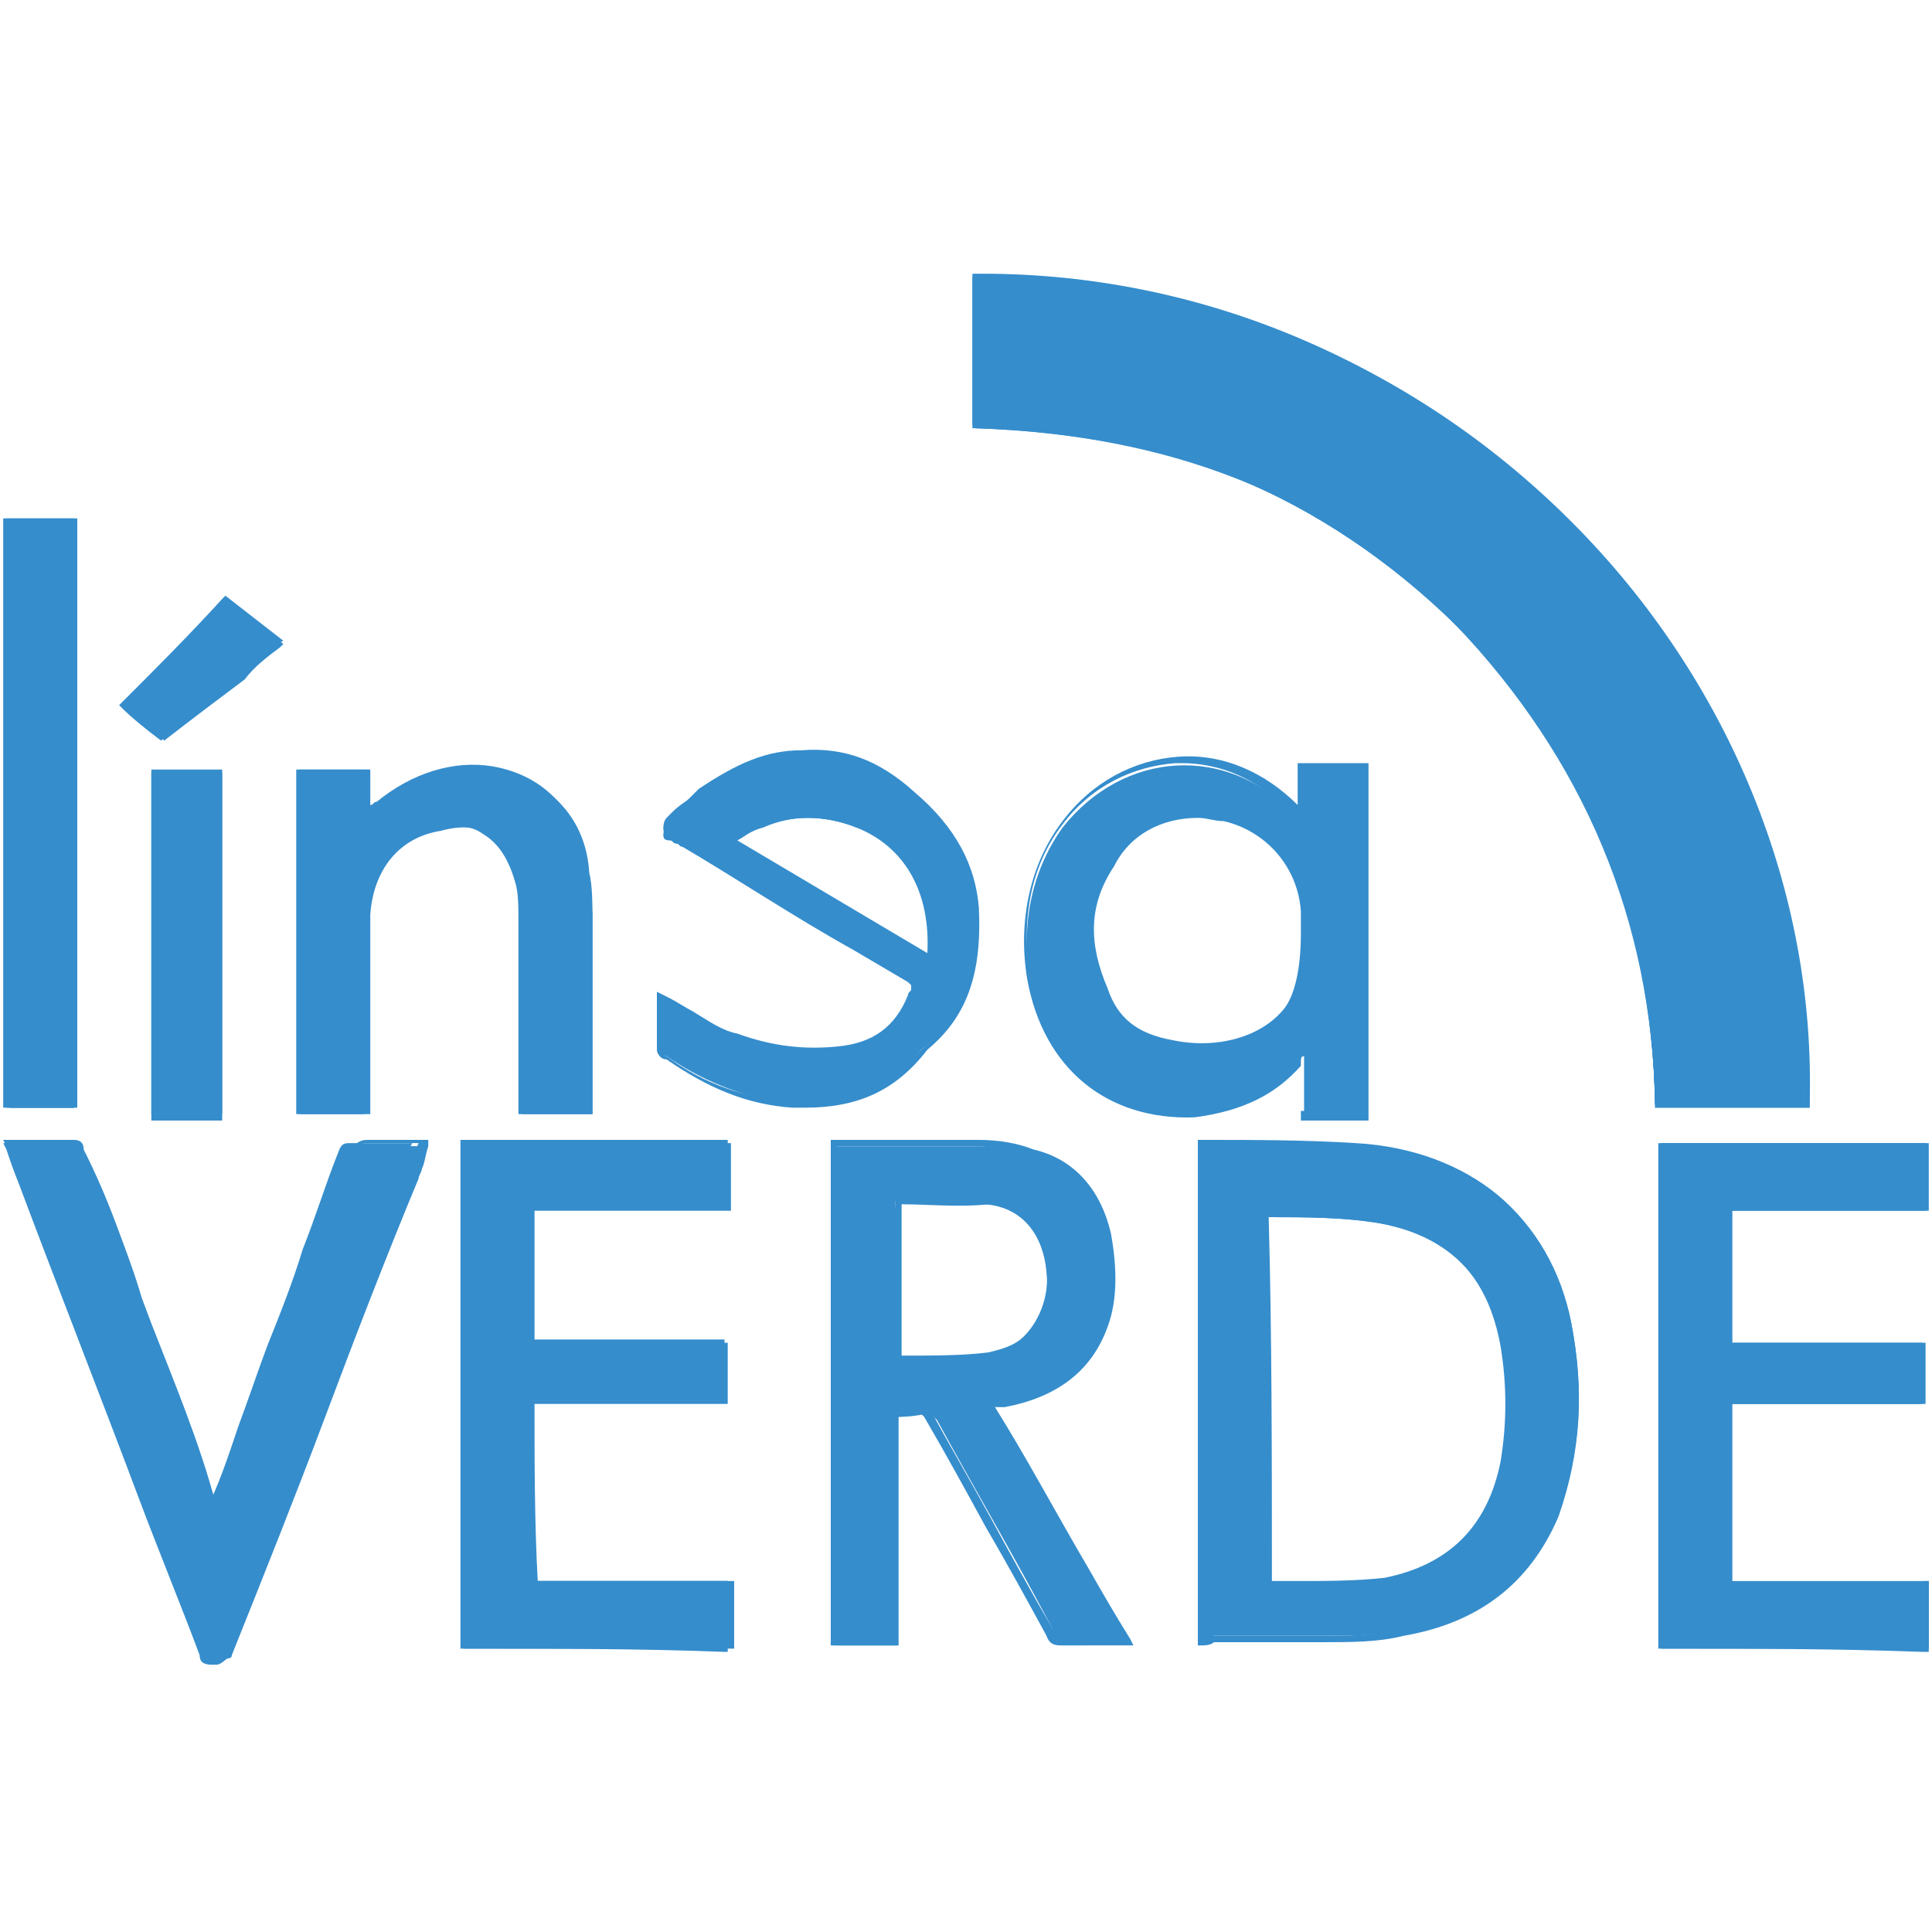 <?xml version="1.0" encoding="utf-8"?>
<!-- Generator: Adobe Illustrator 25.0.1, SVG Export Plug-In . SVG Version: 6.00 Build 0)  -->
<svg version="1.1" id="Capa_1" xmlns="http://www.w3.org/2000/svg" xmlns:xlink="http://www.w3.org/1999/xlink" x="0px" y="0px"
	 viewBox="0 0 60 60" style="enable-background:new 0 0 60 60;" xml:space="preserve">
<style type="text/css">
	.st0{fill:#358DCC;}
</style>
<g>
	<g>
		<g>
			<g>
				<path class="st0" d="M11.4,35.6c-0.2,0-0.3,0.1-0.3,0.2c-0.8,2.1-1.6,3.9-2.3,6c-0.7,1.7-1.2,3.5-2,5.3c0,0,0,0.1-0.1,0.1
					c-0.1-0.2-0.1-0.3-0.1-0.4c-0.5-2.2-1.5-4.4-2.3-6.4c-0.5-1.5-1.1-3.1-1.7-4.6c0-0.1-0.1-0.2-0.2-0.2c-0.7,0-1.3,0-2.1,0
					c0.1,0.3,0.2,0.7,0.4,1c1.9,4.9,3.7,9.6,5.6,14.6c0,0.2,0.1,0.3,0.3,0.3s0.2-0.1,0.3-0.3c2-4.9,3.8-9.9,5.8-14.7
					c0.1-0.3,0.2-0.5,0.3-0.9c-0.1,0-0.1,0-0.2,0C12.4,35.6,11.9,35.6,11.4,35.6z"/>
				<path class="st0" d="M6.7,51.7c-0.3,0-0.4-0.1-0.4-0.4c-1.2-3.3-2.5-6.6-3.7-9.8c-0.6-1.6-1.2-3.2-1.9-4.8
					c-0.2-0.2-0.3-0.6-0.4-0.9c0-0.1,0-0.1-0.1-0.2l-0.1-0.2h2.2c0.2,0,0.3,0.1,0.3,0.3C3,36.5,3.3,37.2,3.6,38
					c0.3,0.8,0.6,1.6,0.8,2.3l0.3,0.8c0.7,1.8,1.5,3.7,2,5.6c0,0.1,0,0.1,0,0.2c0.3-0.8,0.6-1.6,0.9-2.4c0.3-0.9,0.7-1.9,1.1-2.8
					c0.7-2.1,1.4-3.9,2.3-6c0-0.2,0.2-0.3,0.4-0.3h1.9l0,0.2c-0.1,0.3-0.1,0.5-0.2,0.7c0,0.1-0.1,0.2-0.1,0.3c-1,2.4-2,5-2.9,7.4
					c-0.9,2.4-1.9,4.9-2.9,7.4c0,0,0,0.1-0.1,0.1C7,51.5,6.9,51.7,6.7,51.7z M0.5,35.7C0.5,35.7,0.5,35.7,0.5,35.7
					c0.1,0.3,0.2,0.6,0.3,0.8c0.6,1.6,1.2,3.2,1.9,4.8c1.2,3.2,2.5,6.5,3.8,9.8l0,0c0,0.1,0,0.2,0.2,0.2c0.1,0,0.1,0,0.1-0.1
					c0,0,0-0.1,0.1-0.1c1-2.4,2-4.9,2.9-7.4c0.9-2.4,1.9-4.9,2.9-7.4c0-0.1,0.1-0.2,0.1-0.3c0.1-0.1,0.1-0.3,0.2-0.5h-1.6
					c-0.1,0-0.2,0-0.2,0.1l0,0c-0.8,2.1-1.6,3.9-2.3,6c-0.4,0.9-0.7,1.8-1.1,2.8c-0.3,0.8-0.6,1.7-0.9,2.5c0,0.1-0.1,0.2-0.2,0.2
					H6.6l0-0.1c-0.1-0.2-0.1-0.4-0.1-0.5C6,44.9,5.3,43,4.5,41.2l-0.3-0.8c-0.3-0.7-0.5-1.5-0.8-2.3c-0.3-0.8-0.6-1.6-0.8-2.3l0,0
					c0,0,0-0.1-0.1-0.1H0.5z"/>
			</g>
		</g>
		<g>
			<g>
				<path class="st0" d="M8.6,19.9c-0.5-0.4-1-0.8-1.6-1.2c-1,1.1-2.1,2.2-3.1,3.2c0.3,0.3,0.8,0.7,1.1,0.9
					C6.3,21.9,7.3,20.9,8.6,19.9z"/>
				<path class="st0" d="M5,23L5,23c-0.4-0.3-0.9-0.7-1.2-1l-0.1-0.1l0.1-0.1c1-1,2.1-2.1,3.1-3.2L7,18.5l1.8,1.4L8.6,20
					c-0.4,0.3-0.7,0.6-1.1,0.9C6.8,21.6,6,22.2,5,23L5,23z M4.1,21.9c0.3,0.3,0.7,0.6,1,0.8c0.8-0.6,1.6-1.3,2.4-2
					c0.3-0.3,0.6-0.5,0.9-0.8L7,18.8C6,19.9,5,20.9,4.1,21.9z"/>
			</g>
		</g>
		<g>
			<g>
				<path class="st0" d="M16.2,27.4c0.1,0.3,0.1,0.8,0.1,1.1c0,2,0,3.8,0,5.8c0,0.1,0,0.1,0,0.2c0.7,0,1.2,0,2,0c0-0.1,0-0.2,0-0.3
					c0-2,0-3.8,0-5.7c0-0.4,0-1-0.1-1.5c-0.1-1.7-1.1-2.7-2.8-3.1c-1.2-0.2-2.4,0.2-3.5,1c-0.2,0.1-0.3,0.3-0.5,0.4
					c0-0.4,0-0.9,0-1.3c-0.7,0-1.2,0-2,0c0,3.5,0,7,0,10.5c0.7,0,1.2,0,2,0c0-0.1,0-0.2,0-0.3c0-1.3,0-2.7,0-4.1c0-0.5,0-1.1,0-1.7
					c0.1-1.5,0.9-2.5,2.3-2.7C15,25.4,16,25.9,16.2,27.4z"/>
				<path class="st0" d="M18.4,34.6h-2.2v-6.1c0-0.3,0-0.8-0.1-1.1l0,0c-0.1-0.6-0.3-1.1-0.7-1.4c-0.4-0.3-1-0.4-1.7-0.2
					c-1.3,0.2-2.1,1.2-2.2,2.6l0,6.2H9.3V23.9h2.2v1.2c0,0,0,0,0,0c0.1-0.1,0.2-0.2,0.3-0.2c1.3-0.9,2.4-1.2,3.6-1
					c1.8,0.4,2.8,1.6,2.9,3.2c0.1,0.4,0.1,1,0.1,1.5V34.6z M16.5,34.4h1.7v-5.9c0-0.4,0-1-0.1-1.4c-0.1-1.6-1-2.6-2.7-3
					c-1.1-0.2-2.2,0.1-3.4,1c-0.1,0.1-0.2,0.1-0.2,0.2c-0.1,0.1-0.2,0.2-0.3,0.2l-0.2,0.1v-1.4H9.5v10.2h1.7v-6
					c0.1-1.6,1-2.6,2.4-2.8c0.8-0.2,1.4-0.1,1.9,0.2c0.5,0.3,0.7,0.8,0.8,1.5c0.1,0.3,0.1,0.9,0.1,1.2V34.4z"/>
			</g>
		</g>
		<g>
			<g>
				<path class="st0" d="M4.8,34.5c0.7,0,1.3,0,2,0c0-3.5,0-7,0-10.5c-0.7,0-1.3,0-2,0C4.8,27.6,4.8,31.1,4.8,34.5z"/>
				<path class="st0" d="M6.9,34.6H4.7V23.9h2.2V34.6z M5,34.4h1.7V24.2H5V34.4z"/>
			</g>
		</g>
		<g>
			<g>
				<path class="st0" d="M2.3,16.3c-0.7,0-1.2,0-2,0c0,6,0,11.9,0,18.1c0.7,0,1.3,0,2,0C2.3,28.2,2.3,22.3,2.3,16.3z"/>
				<path class="st0" d="M2.5,34.4H0.2V16.1h2.2V34.4z M0.5,34.2h1.7V16.4H0.5V34.2z"/>
			</g>
		</g>
		<g>
			<g>
				<path class="st0" d="M16.4,43.5c2.1,0,3.9,0,6,0c0-0.5,0-1.1,0-1.7c-2.1,0-3.9,0-6,0c0-1.5,0-2.8,0-4.4c2.1,0,4.1,0,6.1,0
					c0-0.7,0-1.2,0-1.9c-2.7,0-5.4,0-8.1,0c0,5.1,0,10.4,0,15.5c2.7,0,5.5,0,8.2,0c0-0.5,0-1.1,0-1.9c-2.1,0-4.1,0-6.1,0
					C16.4,47.4,16.4,45.4,16.4,43.5z"/>
				<path class="st0" d="M22.8,51.2h-8.4V35.5h8.3v2.1h-6.1v4.1h6v1.9h-6c0,1.8,0,3.7,0.1,5.5h6.1V51.2z M14.6,51h7.9v-1.6h-6.1
					l0-0.1c-0.1-1.9-0.1-3.8-0.1-5.7v-0.1h6V42h-6v-4.6h6.1v-1.6h-7.8V51z"/>
			</g>
		</g>
		<g>
			<g>
				<path class="st0" d="M30.3,8.6c0,1.5,0,3.1,0,4.6c5.8,0.1,10.8,2.2,14.9,6.2s6.1,9.1,6.2,14.9c1.6,0,3.1,0,4.6,0
					C56.4,20.7,44.8,8.5,30.3,8.6z"/>
				<path class="st0" d="M56.2,34.4h-4.8l0-0.1c-0.1-6-2.2-11-6.2-14.9c-4.1-4-9.1-6.1-14.9-6.2l-0.1,0V8.5l0.1,0c0.1,0,0.1,0,0.2,0
					c6.9,0,13.4,2.8,18.3,7.8c4.8,4.9,7.5,11.5,7.4,18.1L56.2,34.4z M51.6,34.2H56c0.1-6.5-2.5-13-7.3-17.8
					c-4.9-5-11.3-7.7-18.1-7.7c0,0,0,0-0.1,0V13c5.8,0.1,10.8,2.2,14.9,6.3C49.4,23.2,51.5,28.2,51.6,34.2z"/>
			</g>
		</g>
		<g>
			<g>
				<path class="st0" d="M53.6,49.4c0-2,0-3.8,0-5.8c2.1,0,3.9,0,6,0c0-0.5,0-1.1,0-1.7c-2.1,0-3.9,0-6,0c0-1.5,0-2.8,0-4.4
					c2.1,0,4.1,0,6.1,0c0-0.7,0-1.2,0-1.9c-2.7,0-5.4,0-8.1,0c0,5.1,0,10.4,0,15.5c2.7,0,5.5,0,8.2,0c0-0.5,0-1.1,0-1.9
					C57.7,49.4,55.7,49.4,53.6,49.4z"/>
				<path class="st0" d="M59.9,51.2h-8.4V35.5h8.3v2.1h-6.1v4.1h6v1.9h-6v5.6c2,0,4.1,0,6.1-0.1l0.1,0V51.2z M51.7,51h7.9v-1.6
					c-2,0.1-4.1,0.1-6.1,0.1h-0.1v-6.1h6V42h-6v-4.6h6.1v-1.6h-7.8V51z"/>
			</g>
		</g>
	</g>
	<g>
		<g>
			<path class="st0" d="M30.3,13.3c0-1.6,0-3.1,0-4.6c14.4-0.2,26,11.9,25.7,25.6c-1.5,0-3.1,0-4.6,0c-0.1-5.8-2.2-10.8-6.2-14.9
				S36.2,13.5,30.3,13.3z"/>
			<path class="st0" d="M56.2,34.4h-4.8l0-0.1c-0.1-5.7-2.2-10.7-6.2-14.9c-3.8-3.9-8.6-5.9-14.9-6.1l-0.1,0V8.6l0.1,0
				c6.9-0.1,13.5,2.6,18.5,7.6c4.9,4.9,7.6,11.5,7.4,18.1L56.2,34.4z M51.6,34.2H56c0.1-6.5-2.6-13-7.3-17.8
				c-4.9-4.9-11.3-7.6-18.1-7.5v4.3c6.2,0.2,11.1,2.3,14.9,6.2C49.4,23.4,51.5,28.4,51.6,34.2z"/>
		</g>
	</g>
	<g>
		<g>
			<path class="st0" d="M27.9,44c0,2.4,0,4.8,0,7.1c-0.7,0-1.2,0-2,0c0-5.1,0-10.4,0-15.5H26c1.5,0,2.8,0,4.4,0
				c0.5,0,1.1,0.1,1.7,0.3c1.2,0.3,2.1,1.2,2.3,2.5c0.2,1,0.2,2-0.1,2.8c-0.5,1.5-1.6,2.2-3.1,2.4c-0.1,0-0.2,0-0.4,0.1
				c1.5,2.4,2.8,4.8,4.3,7.3c-0.1,0-0.2,0-0.2,0c-0.5,0-1.1,0-1.7,0c-0.2,0-0.3,0-0.4-0.2c-1.2-2.3-2.5-4.5-3.7-6.7
				c-0.1-0.1-0.2-0.2-0.3-0.2C28.3,44,28.1,44,27.9,44z M27.9,42.3c1,0,2,0,2.8-0.1c0.4-0.1,0.8-0.2,1.1-0.5
				c0.5-0.5,0.8-1.3,0.7-2.2c-0.1-1.1-0.7-2-1.9-2.1c-0.9-0.1-2-0.1-2.8-0.1C27.9,39,27.9,40.5,27.9,42.3z"/>
			<path class="st0" d="M28,51.1h-2.2V35.4h4.6c0.6,0,1.2,0.1,1.7,0.3c1.3,0.3,2.1,1.3,2.4,2.6c0.2,1.1,0.2,2.1-0.1,2.9
				c-0.5,1.4-1.6,2.2-3.2,2.5c-0.1,0-0.1,0-0.3,0c1,1.6,1.9,3.3,2.9,5c0.4,0.7,0.8,1.4,1.3,2.2l0.1,0.2H33c-0.2,0-0.4,0-0.5-0.3
				c-0.6-1.1-1.2-2.2-1.9-3.4c-0.6-1.1-1.2-2.2-1.9-3.4c-0.1-0.1-0.1-0.1-0.2-0.2c-0.3,0.2-0.5,0.2-0.6,0.2V51.1z M26,50.9h1.7v-7.1
				h0.1c0.2,0,0.4,0,0.7-0.2l0,0h0c0.2,0,0.3,0.1,0.4,0.2l0,0c0.6,1.1,1.3,2.3,1.9,3.4c0.6,1.1,1.2,2.2,1.9,3.4
				c0.1,0.1,0.1,0.1,0.3,0.1h1.6c-0.4-0.7-0.8-1.3-1.1-2c-1-1.8-2-3.4-3-5.1l-0.1-0.1l0.1-0.1c0.2-0.1,0.4-0.1,0.5-0.1
				c1.5-0.2,2.5-0.9,3-2.3c0.3-0.8,0.3-1.7,0.1-2.7c-0.2-1.2-1-2.1-2.2-2.4c-0.5-0.2-1.1-0.3-1.6-0.3H26V50.9z M27.9,42.4h-0.1v-5.2
				h0.1c0.8,0,1.9,0,2.8,0.1c1.1,0.1,1.9,0.9,2,2.2c0.1,0.8-0.2,1.7-0.8,2.3c-0.3,0.3-0.8,0.4-1.2,0.6
				C29.8,42.4,28.9,42.4,27.9,42.4z M28,37.4v4.7c1,0,1.9,0,2.7-0.1c0.4-0.1,0.8-0.2,1.1-0.5c0.5-0.5,0.8-1.3,0.7-2.1
				c-0.1-1.2-0.7-1.9-1.8-2C29.8,37.5,28.8,37.4,28,37.4z"/>
		</g>
	</g>
	<g>
		<g>
			<path class="st0" d="M51.7,51c0-5.1,0-10.3,0-15.4c2.7,0,5.4,0,8,0c0,0.5,0,1.2,0,1.9c-2.1,0-4.1,0-6.1,0c0,1.4,0,2.8,0,4.3
				c2.1,0,3.9,0,6,0c0,0.5,0,1.1,0,1.6c-2.1,0-3.9,0-6,0c0,2,0,3.8,0,5.8c2.1,0,4.1,0,6.1,0c0,0.5,0,1.1,0,1.9
				C57,51,54.3,51,51.7,51z"/>
			<path class="st0" d="M59.8,51.3l-0.1,0c-2.7-0.1-5.4-0.1-8-0.1h-0.1V35.5h8.3v2.1h-6.1v4.1h6v1.9h-6v5.5h6.1V51.3z M51.8,50.9
				c2.6,0,5.2,0,7.8,0.1v-1.6h-6.1v-6h6V42h-6v-4.6h6.1v-1.6h-7.8V50.9z"/>
		</g>
	</g>
	<g>
		<g>
			<path class="st0" d="M14.4,51c0-5.1,0-10.4,0-15.5c2.7,0,5.4,0,8.1,0c0,0.5,0,1.2,0,1.9c-2.1,0-4.1,0-6.1,0c0,1.5,0,2.8,0,4.4
				c2.1,0,3.9,0,6,0c0,0.5,0,1.1,0,1.7c-2.1,0-3.9,0-6,0c0,2,0,3.8,0,5.8c2.1,0,4.1,0,6.1,0c0,0.5,0,1.1,0,1.9
				C19.9,51,17.2,51,14.4,51z"/>
			<path class="st0" d="M22.6,51.3l-0.1,0c-2.6-0.1-5.3-0.1-8.1-0.1h-0.1V35.4h8.3v2.1h-6.1v4.1h6v1.9h-6v5.6h6.1V51.3z M14.5,50.9
				c2.7,0,5.3,0,7.8,0.1v-1.6h-6.1v-6.1h6v-1.4h-6v-4.6h6.1v-1.6h-7.8V50.9z"/>
		</g>
	</g>
	<g>
		<g>
			<path class="st0" d="M40.4,25.3c0-0.4,0-0.9,0-1.3c0.7,0,1.2,0,2,0c0,3.5,0,7.1,0,10.7c-0.5,0-1.2,0-1.9,0c0-0.5,0-1.1,0-1.9
				c-0.1,0-0.1,0.1-0.1,0.1c-0.8,1.1-2,1.6-3.3,1.7c-2.6,0.1-4.6-1.5-5.1-4.1c-0.3-1.7,0-3.4,1-4.8c1.9-2.4,5.1-2.6,7.2-0.4
				C40.3,25.2,40.3,25.3,40.4,25.3L40.4,25.3z M40.5,29c0-0.1,0-0.4,0-0.7c-0.1-1.5-1.1-2.6-2.5-2.9c-1.3-0.3-2.8,0.2-3.5,1.5
				c-0.8,1.2-0.8,2.6-0.2,3.9c0.3,0.9,1,1.5,2.1,1.7c1.3,0.3,2.8,0,3.6-1C40.4,30.9,40.5,30,40.5,29z"/>
			<path class="st0" d="M42.5,34.8h-2.1v-1.7c-0.8,0.9-1.8,1.4-3.3,1.6c-2.7,0.1-4.7-1.5-5.2-4.3c-0.3-1.8,0.1-3.6,1.1-4.9
				c0.9-1.2,2.2-1.9,3.6-2c1.4-0.1,2.7,0.5,3.7,1.5c0,0,0,0,0,0v-1.3h2.2V34.8z M40.6,34.5h1.6V24.1h-1.7v1.3h-0.1
				c-0.1,0-0.2-0.1-0.2-0.1h-0.1l-0.1-0.1c-0.9-1-2.1-1.5-3.3-1.5c-0.1,0-0.1,0-0.2,0c-1.3,0.1-2.6,0.7-3.5,1.9c-1,1.3-1.3,3-1,4.7
				c0.5,2.5,2.3,4.1,4.7,4.1c0.1,0,0.2,0,0.2,0c1.5-0.1,2.5-0.6,3.2-1.6c0-0.1,0.1-0.2,0.2-0.2h0.1V34.5z M37.4,32.7
				c-0.3,0-0.7,0-1-0.1c-1.1-0.2-1.9-0.8-2.2-1.7c-0.7-1.5-0.6-2.8,0.2-4.1c0.7-1.2,2.2-1.8,3.7-1.5c1.4,0.3,2.5,1.5,2.6,3V29
				c0,1.2-0.2,2-0.5,2.5C39.5,32.3,38.5,32.7,37.4,32.7z M37.2,25.4c-1.1,0-2.1,0.5-2.6,1.5c-0.8,1.2-0.8,2.4-0.2,3.8
				c0.3,0.9,0.9,1.4,2,1.6c1.4,0.3,2.8-0.1,3.5-1c0.3-0.4,0.5-1.2,0.5-2.3v-0.7c-0.1-1.4-1.1-2.5-2.4-2.8
				C37.7,25.5,37.5,25.4,37.2,25.4z"/>
		</g>
	</g>
	<g>
		<g>
			<path class="st0" d="M0.3,35.6c0.7,0,1.3,0,2.1,0c0.1,0,0.1,0.1,0.2,0.2c0.5,1.5,1.1,3.1,1.7,4.6c0.8,2.2,1.7,4.3,2.3,6.4
				c0,0.1,0.1,0.2,0.1,0.4c0-0.1,0.1-0.1,0.1-0.1c0.7-1.7,1.2-3.5,2-5.3c0.8-2.1,1.5-3.9,2.3-6c0.1-0.2,0.1-0.2,0.3-0.2
				c0.5,0,1,0,1.6,0c0.1,0,0.1,0,0.2,0c-0.1,0.3-0.2,0.5-0.3,0.9c-2,4.9-3.8,9.9-5.8,14.7c0,0.1-0.1,0.3-0.3,0.3
				c-0.2,0-0.3-0.1-0.3-0.2c-1.9-4.9-3.7-9.9-5.6-14.6C0.5,36.2,0.4,35.9,0.3,35.6z"/>
			<path class="st0" d="M6.6,51.7c-0.3,0-0.4-0.1-0.4-0.3c-0.6-1.6-1.3-3.3-1.9-4.9c-1.2-3.2-2.5-6.5-3.7-9.7
				c-0.2-0.5-0.3-0.8-0.4-1.1l-0.1-0.2h2.2c0.1,0,0.2,0.1,0.2,0.2c0,0,0,0.1,0.1,0.1l0,0c0.3,0.7,0.5,1.5,0.8,2.3
				c0.3,0.8,0.6,1.5,0.8,2.3l0.3,0.9c0.7,1.9,1.4,3.7,1.9,5.5l0,0c0,0,0,0.1,0,0.1c0,0,0,0,0,0c0.4-0.8,0.7-1.7,1-2.6
				c0.3-0.8,0.6-1.7,0.9-2.5c0.4-1,0.8-2,1.1-3c0.4-1,0.7-2,1.1-3c0.1-0.3,0.2-0.3,0.4-0.3h1.9l-0.1,0.2c0,0.1-0.1,0.2-0.1,0.3
				c-0.1,0.2-0.1,0.4-0.2,0.6c-1,2.5-2,5-2.9,7.4C9,46.3,8,48.8,7,51.3C7,51.4,6.8,51.7,6.6,51.7z M0.4,35.7c0.1,0.3,0.2,0.5,0.4,1
				c1.2,3.2,2.5,6.5,3.7,9.7c0.6,1.6,1.3,3.3,1.9,4.9l0,0c0,0,0.1,0.1,0.2,0.1c0.1,0,0.2-0.1,0.2-0.2l0,0c1-2.4,2-4.9,2.9-7.4
				c0.9-2.4,1.9-4.9,2.9-7.4c0.1-0.3,0.1-0.5,0.2-0.6c0,0,0-0.1,0-0.1h-1.6c-0.1,0-0.1,0-0.1,0c0,0,0,0.1-0.1,0.1
				c-0.4,1-0.8,2-1.1,3c-0.4,1-0.7,2-1.1,3c-0.3,0.8-0.6,1.7-0.9,2.5c-0.3,0.9-0.7,1.9-1.1,2.8l0,0.1H6.7l-0.2,0
				c0-0.1,0-0.2-0.1-0.2c0-0.1,0-0.1,0-0.2c-0.5-1.9-1.2-3.6-1.9-5.5l-0.3-0.9c-0.3-0.7-0.5-1.5-0.8-2.3c-0.3-0.8-0.6-1.6-0.8-2.3
				c0,0-0.1-0.1-0.1-0.1c0,0,0,0,0,0L0.4,35.7z"/>
		</g>
	</g>
	<g>
		<g>
			<path class="st0" d="M11.3,34.5c-0.7,0-1.2,0-2,0c0-3.5,0-7,0-10.5c0.7,0,1.2,0,2,0c0,0.4,0,0.9,0,1.3c0.2-0.2,0.4-0.3,0.5-0.4
				c1-0.8,2.3-1.2,3.5-1c1.6,0.3,2.6,1.3,2.8,3.1c0,0.4,0.1,1,0.1,1.5c0,2,0,3.8,0,5.7c0,0.1,0,0.2,0,0.3c-0.7,0-1.2,0-2,0
				c0-0.1,0-0.1,0-0.2c0-2,0-3.8,0-5.8c0-0.3,0-0.8-0.1-1.1c-0.3-1.3-1.3-2.1-2.7-1.7c-1.3,0.3-2.3,1.3-2.3,2.7c0,0.5,0,1.1,0,1.7
				c0,1.3,0,2.7,0,4.1C11.3,34.4,11.3,34.4,11.3,34.5z"/>
			<path class="st0" d="M18.3,34.6h-2.2v-6.1c0-0.3,0-0.8-0.1-1.1c-0.2-0.7-0.5-1.2-1-1.5c-0.4-0.3-1-0.3-1.6-0.1
				c-1.3,0.3-2.2,1.3-2.2,2.6v5.8c0.1,0.2,0.1,0.2,0.1,0.3v0.1H9.2V23.9h2.2v1.2c0.1,0,0.1-0.1,0.1-0.1c0.1,0,0.1-0.1,0.2-0.1
				c1.1-0.9,2.4-1.3,3.6-1.1c1.7,0.3,2.7,1.5,2.9,3.2c0,0.2,0,0.5,0.1,0.7c0,0.3,0.1,0.5,0.1,0.7V34.6z M16.4,34.4h1.7v-5.9
				c0-0.2,0-0.5-0.1-0.7c0-0.3-0.1-0.5-0.1-0.7c-0.2-1.6-1.1-2.7-2.7-3c-1.2-0.2-2.4,0.2-3.4,1c0,0-0.1,0.1-0.2,0.1
				c-0.1,0.1-0.2,0.2-0.3,0.3l-0.2,0.2v-1.5H9.4v10.2h1.7c0,0,0-0.1-0.1-0.1l0-0.1v-5.8c0-1.4,0.9-2.5,2.4-2.8
				c0.6-0.2,1.3-0.2,1.8,0.1c0.5,0.3,0.9,0.9,1.1,1.6c0.1,0.3,0.1,0.9,0.1,1.2V34.4z"/>
		</g>
	</g>
	<g>
		<g>
			<path class="st0" d="M0.3,16.3c0.7,0,1.3,0,2,0c0,6,0,11.9,0,18.1c-0.7,0-1.2,0-2,0C0.3,28.2,0.3,22.3,0.3,16.3z"/>
			<path class="st0" d="M2.4,34.4H0.1V16.1h2.2V34.4z M0.4,34.2h1.7V16.4H0.4V34.2z"/>
		</g>
	</g>
	<g>
		<g>
			<path class="st0" d="M30.2,28.4c-0.1-1.3-0.8-2.5-2-3.5c-1-0.9-2.2-1.3-3.4-1.2c-1.1,0-2.1,0.4-3.1,1.1c-0.2,0.2-0.5,0.4-0.8,0.7
				c-0.1,0.1-0.1,0.1-0.2,0.2c-0.1,0.1-0.1,0.2-0.1,0.2c0,0.1,0,0.2,0.2,0.2c0.1,0,0.1,0.1,0.2,0.1c0.1,0,0.1,0.1,0.2,0.1
				c1.7,1,3.5,2.2,5.3,3.2l1.7,1l0.1,0.1v0.2c0,0.1-0.1,0.1-0.1,0.2c-0.4,1-1.1,1.6-2.3,1.7c-0.9,0.1-2,0-3.1-0.4
				c-0.7-0.2-1.3-0.7-2.1-1.1l-0.2-0.1v0.5c0,0.3,0,0.7,0,1c0,0.1,0.1,0.2,0.2,0.2c1.3,0.9,2.6,1.3,3.8,1.5c0.1,0,0.3,0,0.4,0
				c1.6,0,2.8-0.5,3.7-1.7C30,31.6,30.3,30.2,30.2,28.4z M28.9,29.9l-6.2-3.7c0.2-0.2,0.5-0.4,0.9-0.5c0.9-0.4,2-0.4,3,0
				C28.2,26.2,29.1,27.8,28.9,29.9z"/>
			<path class="st0" d="M25,34.4h-0.4c-1.4-0.1-2.6-0.6-3.9-1.5c-0.2,0-0.3-0.2-0.3-0.3v-1.8l0.4,0.2c0.2,0.1,0.5,0.3,0.7,0.4
				c0.5,0.3,0.9,0.6,1.4,0.7c1.1,0.4,2.1,0.5,3.1,0.4c1.1-0.1,1.8-0.6,2.2-1.6c0-0.1,0.1-0.1,0.1-0.2l0-0.2l-0.1-0.1l-1.6-1
				c-2-1.2-4-2.4-5.3-3.2c-0.1,0-0.1-0.1-0.2-0.1c-0.1,0-0.2-0.1-0.2-0.1c-0.3,0-0.3-0.2-0.3-0.3c0,0,0-0.2,0.1-0.3l0.2-0.2
				c0.2-0.2,0.4-0.3,0.5-0.4c0.1-0.1,0.2-0.2,0.3-0.3c1.2-0.8,2.1-1.2,3.2-1.2c1.3-0.1,2.4,0.3,3.5,1.3c1.3,1.1,1.9,2.3,2,3.6l0,0
				c0.1,2.1-0.4,3.4-1.6,4.4C27.8,33.9,26.6,34.4,25,34.4z M20.6,31.3v1.4c0,0,0,0.1,0.1,0.1h0l0,0c1.2,0.9,2.5,1.3,3.8,1.4H25
				c1.6,0,2.7-0.5,3.6-1.6c1.2-0.9,1.6-2.2,1.5-4.2c-0.1-1.2-0.7-2.3-1.9-3.4c-1-0.9-2.1-1.3-3.3-1.2c-1,0-1.9,0.3-3.1,1.1
				c-0.1,0.1-0.2,0.2-0.3,0.3c-0.2,0.1-0.3,0.3-0.5,0.4l-0.2,0.2c-0.1,0.1-0.1,0.1-0.1,0.1c0,0,0,0.1,0,0.1h0c0,0,0,0,0.1,0
				c0.1,0,0.2,0.1,0.2,0.1c0.1,0,0.2,0.1,0.2,0.1h0l0,0c1.3,0.8,3.2,2,5.3,3.2l1.7,1l0.2,0.2v0.3c0,0.1-0.1,0.2-0.1,0.2v0l0,0
				c-0.4,1.1-1.2,1.6-2.4,1.7c-1,0.1-2.1,0-3.2-0.4c-0.5-0.1-1-0.4-1.4-0.7C21.1,31.6,20.9,31.4,20.6,31.3L20.6,31.3z M29,30.1
				L28.8,30l-6.4-3.8l0.1-0.1c0.2-0.2,0.5-0.4,1-0.6c0.9-0.4,2-0.4,3.1,0c1.7,0.7,2.6,2.3,2.4,4.4L29,30.1z M22.9,26.1l5.9,3.5
				c0.1-1.9-0.7-3.3-2.2-3.9c-1-0.4-2-0.4-2.9,0C23.3,25.8,23.1,26,22.9,26.1z"/>
		</g>
	</g>
	<g>
		<g>
			<path class="st0" d="M4.8,24.1c0.7,0,1.3,0,2,0c0,3.5,0,7,0,10.5c-0.7,0-1.3,0-2,0C4.8,31.1,4.8,27.6,4.8,24.1z"/>
			<path class="st0" d="M6.9,34.8H4.7V24h2.2V34.8z M5,34.5h1.7V24.3H5V34.5z"/>
		</g>
	</g>
	<g>
		<g>
			<path class="st0" d="M7,18.8c0.5,0.4,1,0.8,1.6,1.2c-1.1,0.9-2.3,2-3.4,2.8c-0.3-0.3-0.8-0.5-1.1-0.9C4.9,20.8,6,19.8,7,18.8z"/>
			<path class="st0" d="M5.1,23L5.1,23c-0.2-0.2-0.4-0.3-0.5-0.4c-0.3-0.2-0.5-0.3-0.7-0.6l-0.1-0.1l0.1-0.1c0.9-1,2-2.1,3-3.1
				L7,18.6L8.8,20l-0.1,0.1c-0.4,0.3-0.8,0.6-1.1,1C6.8,21.7,6,22.3,5.1,23L5.1,23z M4.2,21.9c0.2,0.2,0.4,0.3,0.6,0.5
				c0.1,0.1,0.3,0.2,0.4,0.3c0.7-0.5,1.5-1.2,2.2-1.8c0.3-0.3,0.7-0.6,1-0.9L7,18.9C6.1,19.9,5.1,20.9,4.2,21.9z"/>
		</g>
	</g>
	<g>
		<g>
			<path class="st0" d="M37.3,51c0-5.1,0-10.4,0-15.5h0.1c1.6,0,3.1,0,4.7,0.1c1.6,0.1,3.1,0.5,4.4,1.6c1.2,1,2,2.4,2.3,3.9
				c0.4,2.1,0.3,3.9-0.4,5.9c-0.9,2.1-2.5,3.2-4.7,3.6c-0.8,0.2-1.7,0.2-2.6,0.2c-1.1,0-2.3,0-3.4,0C37.6,51,37.4,51,37.3,51z
				 M39.4,49.3C39.4,49.3,39.4,49.4,39.4,49.3c1.2,0,2.5,0.1,3.6-0.1c2.1-0.4,3.3-1.7,3.7-3.7c0.2-1.2,0.2-2.4,0-3.6
				c-0.4-2.2-1.7-3.5-3.8-3.9c-1.1-0.2-2.4-0.2-3.5-0.2c0,0,0,0-0.1,0C39.4,41.4,39.4,45.3,39.4,49.3z"/>
			<path class="st0" d="M37.3,51.1h-0.1V35.4h0.2c1.5,0,3.1,0,4.7,0.1c1.8,0.1,3.3,0.7,4.4,1.6c1.2,1,2,2.4,2.3,4
				c0.4,2.1,0.3,4-0.4,6c-0.9,2.1-2.5,3.3-4.8,3.7C42.8,51,42,51,41,51h-3.3C37.6,51.1,37.4,51.1,37.3,51.1z M37.4,35.7v15.2
				c0,0,0,0,0.1,0v-0.1H41c0.9,0,1.7,0,2.6-0.2c2.2-0.4,3.7-1.6,4.6-3.6c0.7-1.9,0.8-3.7,0.4-5.8c-0.3-1.6-1.1-2.9-2.2-3.9
				c-1.1-0.9-2.5-1.4-4.3-1.5C40.5,35.7,38.9,35.7,37.4,35.7z M41.2,49.4c-0.3,0-0.6,0-0.9,0c-0.3,0-0.6,0-0.9,0v-0.1h-0.1v-0.1
				c0-3.9,0-7.8-0.1-11.5l0-0.1h0.2c1.1,0,2.4,0,3.5,0.2c2.2,0.4,3.5,1.8,3.9,4c0.2,1.3,0.2,2.4,0,3.7c-0.4,2.1-1.7,3.4-3.8,3.8
				C42.4,49.4,41.9,49.4,41.2,49.4z M39.5,49.1c0.3,0,0.5,0,0.8,0c0.9,0,1.8,0,2.7-0.1c2-0.4,3.2-1.6,3.6-3.6c0.2-1.2,0.2-2.4,0-3.6
				c-0.4-2.2-1.6-3.4-3.7-3.8c-1.1-0.2-2.4-0.2-3.5-0.2C39.5,41.4,39.5,45.3,39.5,49.1z"/>
		</g>
	</g>
</g>
</svg>
